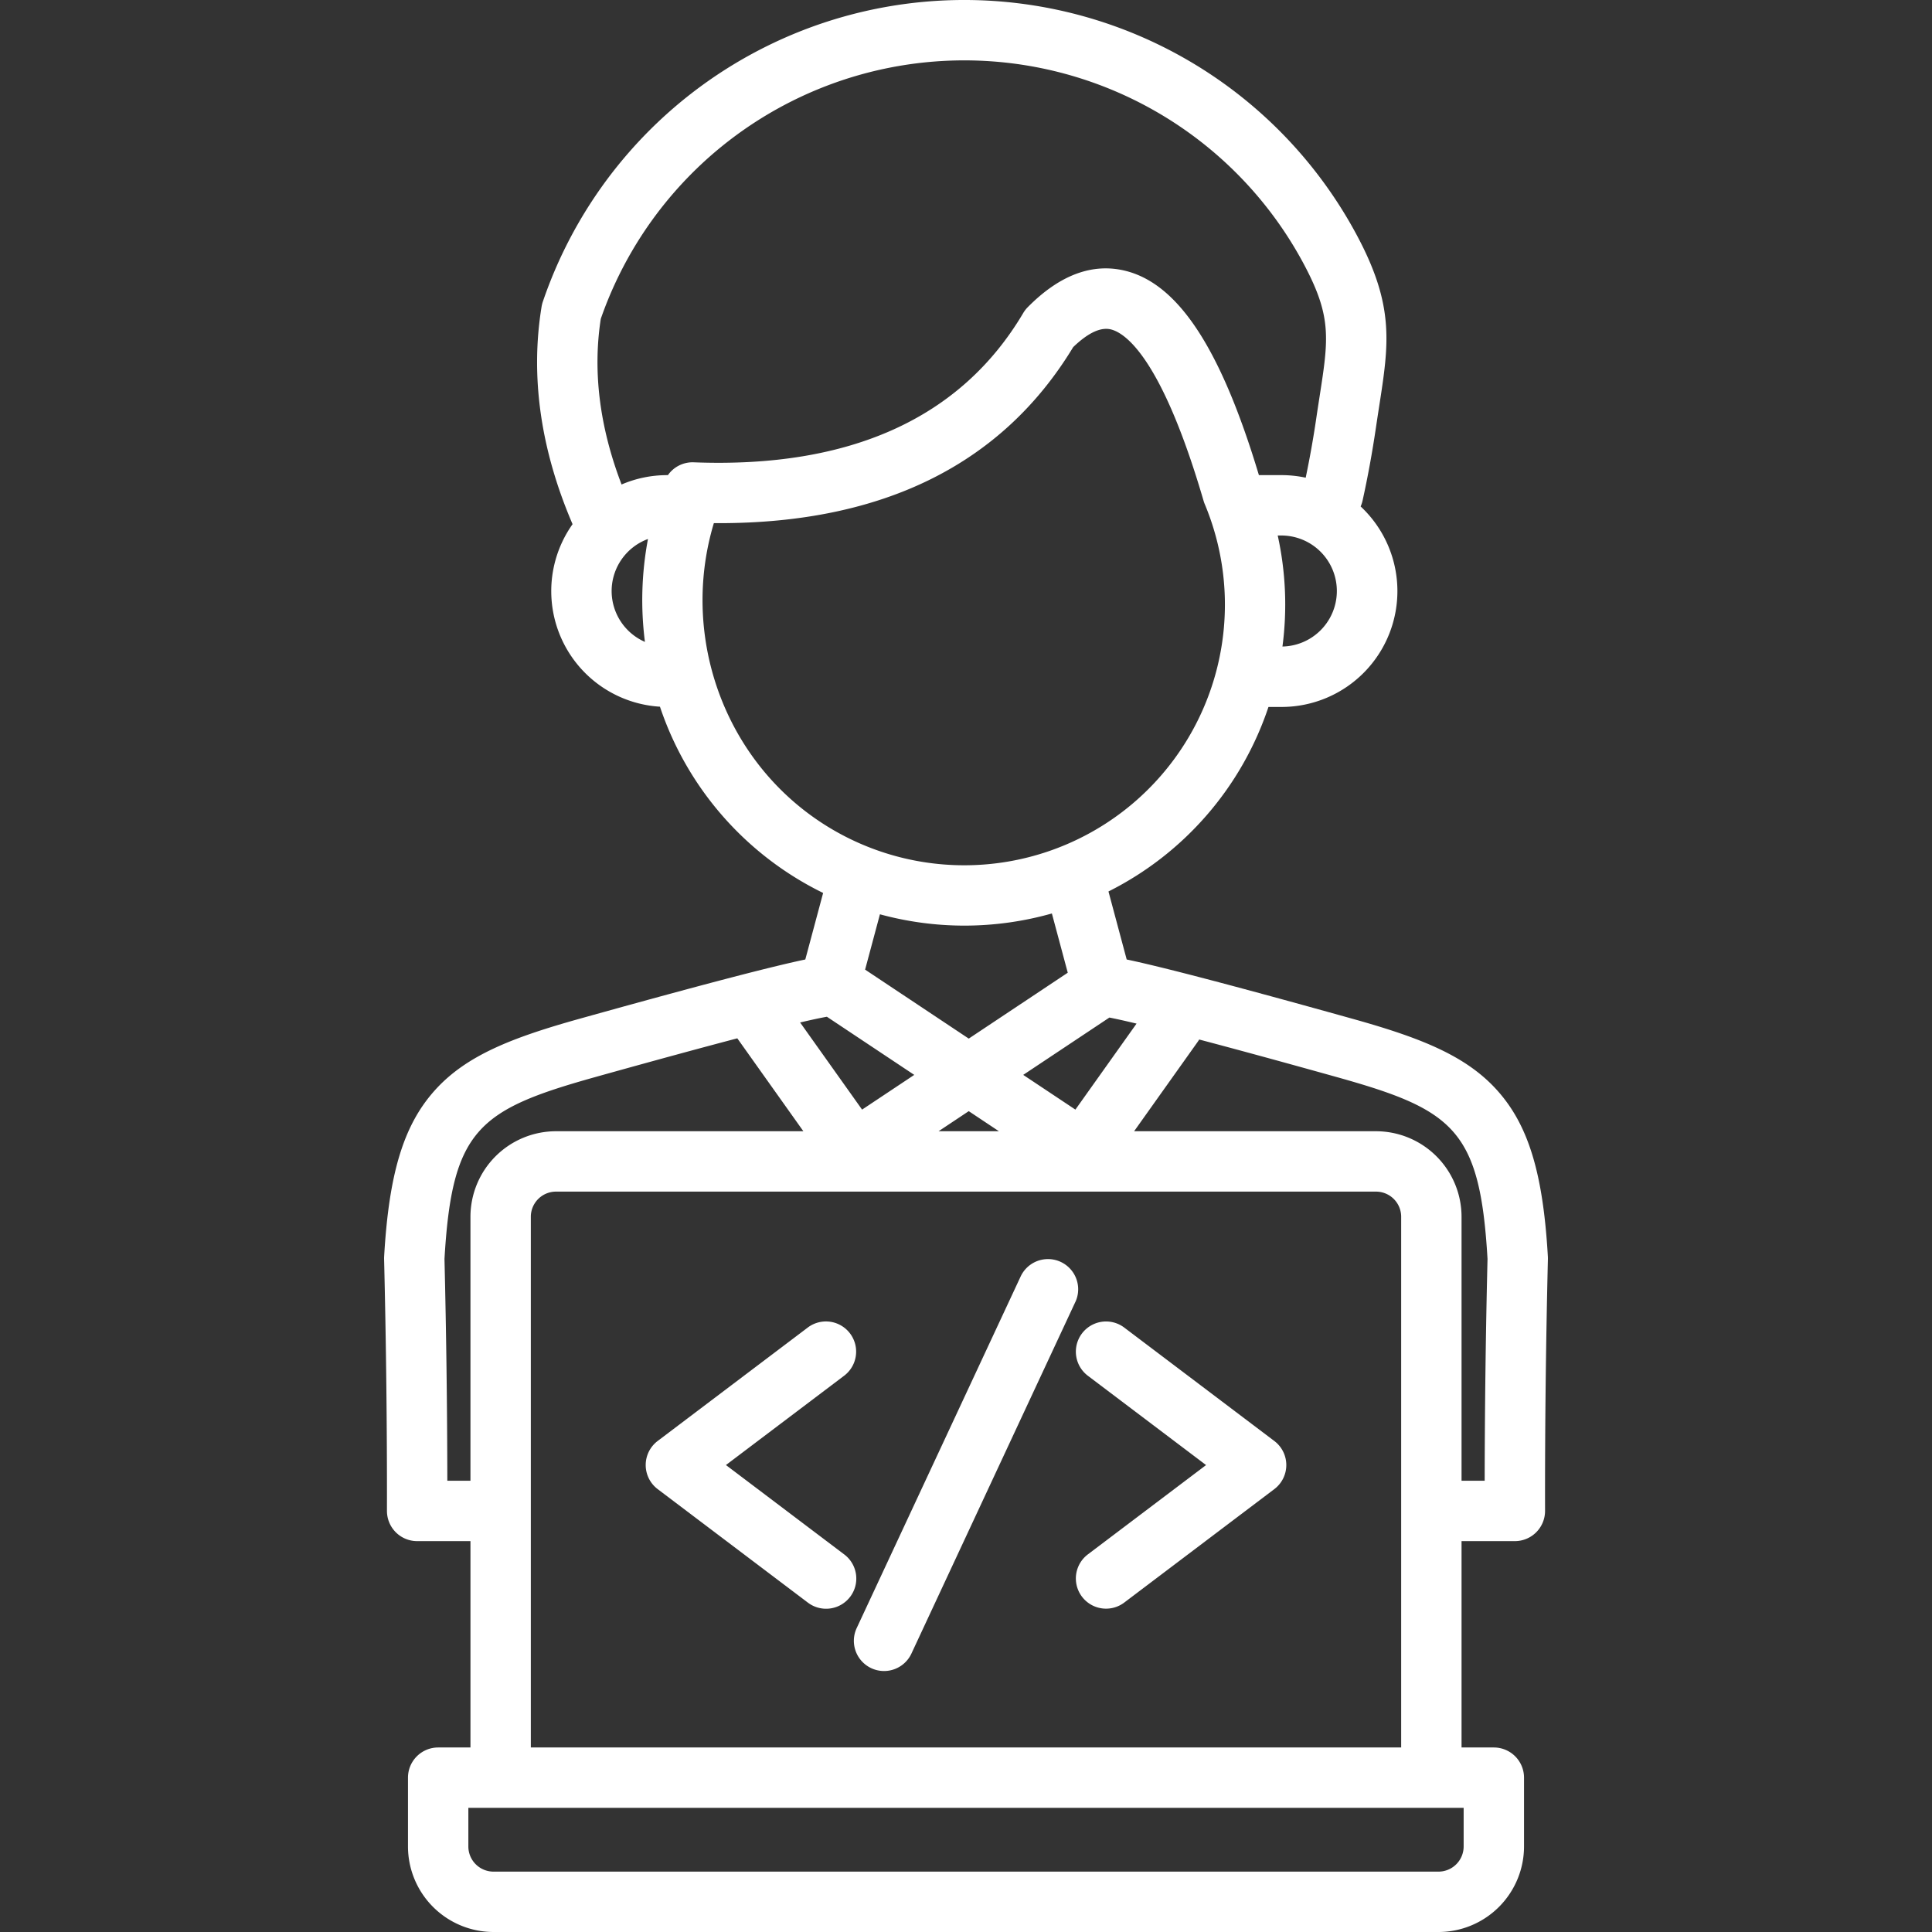 <?xml version="1.0"?>
<svg xmlns="http://www.w3.org/2000/svg" xmlns:xlink="http://www.w3.org/1999/xlink" xmlns:svgjs="http://svgjs.com/svgjs" version="1.1" width="512" height="512" x="0" y="0" viewBox="0 0 512 512" style="enable-background:new 0 0 512 512" xml:space="preserve"><rect x="0" y="0" width="512" height="512" fill="#333333" stroke="none"/><g><path xmlns="http://www.w3.org/2000/svg" d="m153.7 269.952c-18.1 5.051-30.194 9.781-38.477 19.008-8.268 9.211-12.157 21.978-13.423 44.069-.012.217-.016.434-.01.652.538 22.138.793 44.586.757 66.719a8 8 0 0 0 8 8.013h14.129v54.687h-8.557a8 8 0 0 0 -8 8v18.24a22.69 22.69 0 0 0 22.664 22.66h250.434a22.69 22.69 0 0 0 22.665-22.665v-18.235a8 8 0 0 0 -8-8h-8.557v-54.687h14.129a8 8 0 0 0 8-8.013c-.036-22.133.219-44.581.757-66.719.006-.218 0-.435-.01-.652-1.266-22.091-5.155-34.858-13.423-44.069-8.278-9.227-20.378-13.96-38.478-19.008-36.421-10.168-52.244-14.11-59.715-15.677l-4.829-18.026a84.668 84.668 0 0 0 42.4-48.9h3.459a30.7 30.7 0 0 0 20.968-53.135 8.115 8.115 0 0 0 .514-1.554c1.376-6.227 2.569-12.746 3.546-19.377.295-2 .586-3.878.861-5.654 2.556-16.477 4.1-26.422-5.781-45.024a117.984 117.984 0 0 0 -215.874 17.368 8.08 8.08 0 0 0 -.321 1.283c-3.037 18.54-.266 37.933 8.208 57.658a30.685 30.685 0 0 0 23.16 48.368 84.946 84.946 0 0 0 43.242 49.359l-4.724 17.634c-7.471 1.567-23.294 5.509-59.714 15.677zm65.441-.5 23.147 15.405-13.828 9.2-16.418-23.087c3.328-.782 5.591-1.256 7.098-1.52zm37.587 25.015 8 5.325h-16zm-138.182 97.946c-.029-19.552-.282-39.291-.754-58.792 2.012-34.4 8.976-39.54 40.208-48.259 16.15-4.508 28.281-7.8 37.393-10.194l17.507 24.622h-65.56a22.691 22.691 0 0 0 -22.665 22.665v69.958zm269.336 96.922a6.672 6.672 0 0 1 -6.665 6.665h-250.434a6.672 6.672 0 0 1 -6.665-6.665v-10.235h263.764zm-247.207-26.235v-140.645a6.673 6.673 0 0 1 6.665-6.665h217.32a6.673 6.673 0 0 1 6.665 6.665v140.645zm253.533-129.479c-.472 19.5-.725 39.24-.754 58.792h-6.129v-69.958a22.691 22.691 0 0 0 -22.665-22.665h-64.109l16.884-23.74c.131-.185.248-.377.362-.569 8.971 2.366 20.754 5.569 36.2 9.882 31.235 8.718 38.203 13.86 40.211 48.258zm-93.008-62.355-16.21 22.792-13.827-9.2 22.837-15.196c1.663.325 3.992.838 7.2 1.604zm38.663-99.931a84.926 84.926 0 0 0 -1.255-29.421h1a14.712 14.712 0 0 1 .253 29.421zm-180.649-86.841a101.984 101.984 0 0 1 186.376-14.386c7.384 13.9 6.491 19.666 4.1 35.068-.281 1.813-.578 3.73-.879 5.774-.787 5.336-1.728 10.577-2.788 15.642a30.716 30.716 0 0 0 -6.411-.678h-5.989c-10.023-33.346-21.253-50.57-35.261-54.114-8.757-2.215-17.5 1.014-25.992 9.6a8.006 8.006 0 0 0 -1.2 1.551c-16.488 27.86-45.866 41.174-87.339 39.566a7.974 7.974 0 0 0 -6.829 3.4h-.2a30.543 30.543 0 0 0 -12.079 2.479c-5.811-15.165-7.674-29.906-5.509-43.902zm2.874 72.137a14.727 14.727 0 0 1 9.634-13.793 87.1 87.1 0 0 0 -.808 27.271 14.733 14.733 0 0 1 -8.826-13.478zm27.089-17.987h1.385c43.539 0 75.086-15.674 93.84-46.647 3.94-3.8 7.314-5.378 10.037-4.689 3.651.924 13.351 7.2 24.53 45.442a7.827 7.827 0 0 0 .3.844 69.072 69.072 0 0 1 -105.82 81.406c-23.111-17.775-32.658-48.519-24.272-76.356zm66.382 106.656a85.314 85.314 0 0 0 23.2-3.221l4.208 15.7-26.237 17.461-27.469-18.281 3.929-14.661a85.325 85.325 0 0 0 22.369 3.002zm29.447 99.676-43.506 93.315a8 8 0 0 1 -14.5-6.762l43.511-93.311a8 8 0 0 1 14.5 6.762zm-59.7 78.184a8 8 0 0 1 -11.2 1.559l-39.811-30.086a8 8 0 0 1 0-12.765l39.805-30.082a8 8 0 0 1 9.646 12.765l-31.365 23.7 31.365 23.7a8 8 0 0 1 1.562 11.213zm115.577-34.91a8 8 0 0 1 -3.177 6.383l-39.806 30.09a8 8 0 0 1 -9.646-12.765l31.366-23.7-31.366-23.7a8 8 0 0 1 9.646-12.765l39.811 30.086a8 8 0 0 1 3.174 6.375z" fill="#ffffff" data-original="#000000"/></g></svg>

